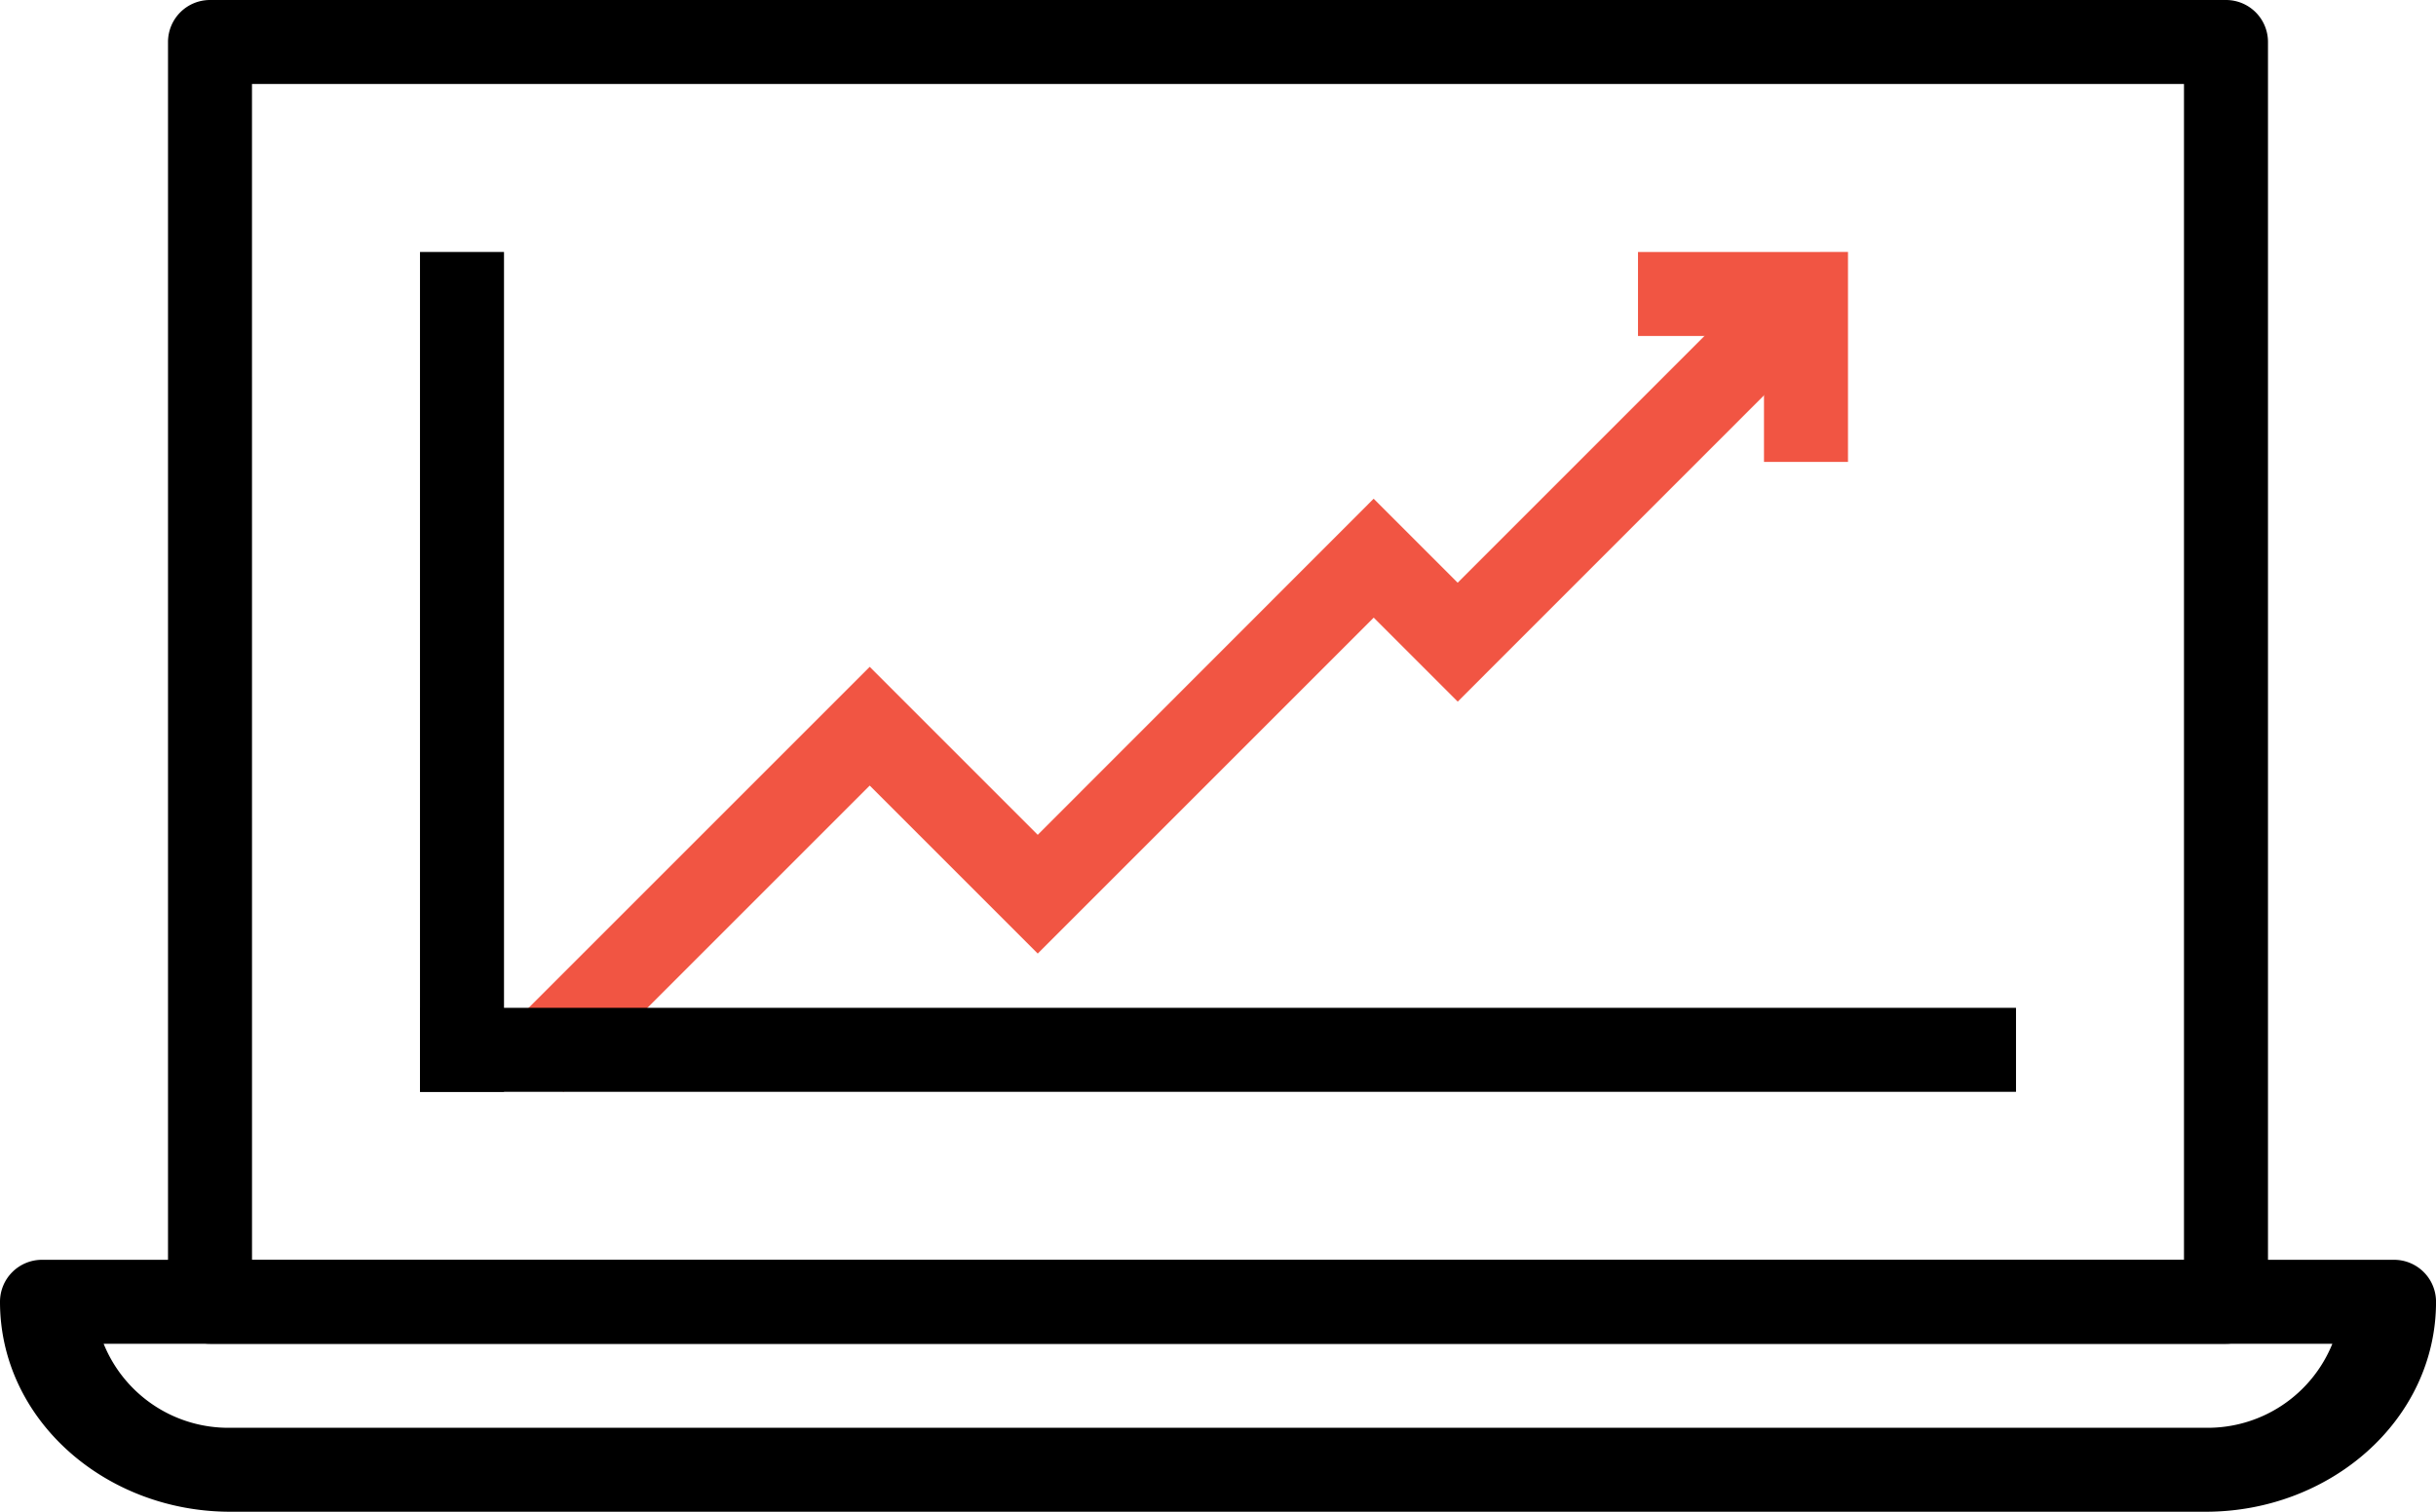 <svg xmlns="http://www.w3.org/2000/svg" width="73.162" height="45.411" viewBox="0 0 73.162 45.411">
  <g id="Group_4" data-name="Group 4" transform="translate(-886 -722)">
    <path id="Path_15" data-name="Path 15" d="M257.842-110.1l-9.2,9.2-2.523-2.523L236.03-93.327l-5.046-5.046L220-87.39l1.784,1.784,9.2-9.2,5.046,5.046,10.091-10.091,2.523,2.523,10.982-10.984-1.784-1.784Z" transform="translate(681.137 840.404)" fill="#f15543" fill-rule="evenodd"/>
    <path id="Path_16" data-name="Path 16" d="M217.261-113.389A1.261,1.261,0,0,0,216-112.128v37.843a1.261,1.261,0,0,0,1.261,1.261h60.548a1.261,1.261,0,0,0,1.261-1.261v-37.843a1.261,1.261,0,0,0-1.261-1.261Zm1.261,2.523h58.025v35.32H218.523Z" transform="translate(675.046 835.389)"/>
    <path id="Path_17" data-name="Path 17" d="M215.261-98.389A1.261,1.261,0,0,0,214-97.128c0,3.555,3.179,6.307,6.913,6.307H280.25c3.734,0,6.913-2.752,6.913-6.307a1.261,1.261,0,0,0-1.261-1.261H215.261Zm1.852,2.523h66.936a4.039,4.039,0,0,1-3.8,2.523H220.912A4.039,4.039,0,0,1,217.113-95.866Z" transform="translate(672 858.232)"/>
    <path id="Path_18" data-name="Path 18" d="M219-110.389v25.228h2.523v-25.228Z" transform="translate(679.614 839.958)" fill-rule="evenodd"/>
    <path id="Path_19" data-name="Path 19" d="M219-101.389v2.523h47.934v-2.523Z" transform="translate(679.614 853.663)" fill-rule="evenodd"/>
    <path id="Path_20" data-name="Path 20" d="M233.5-110.389v2.523h3.784v3.784h2.523v-6.307Z" transform="translate(701.695 839.958)" fill="#f15543" fill-rule="evenodd"/>
  </g>
</svg>
